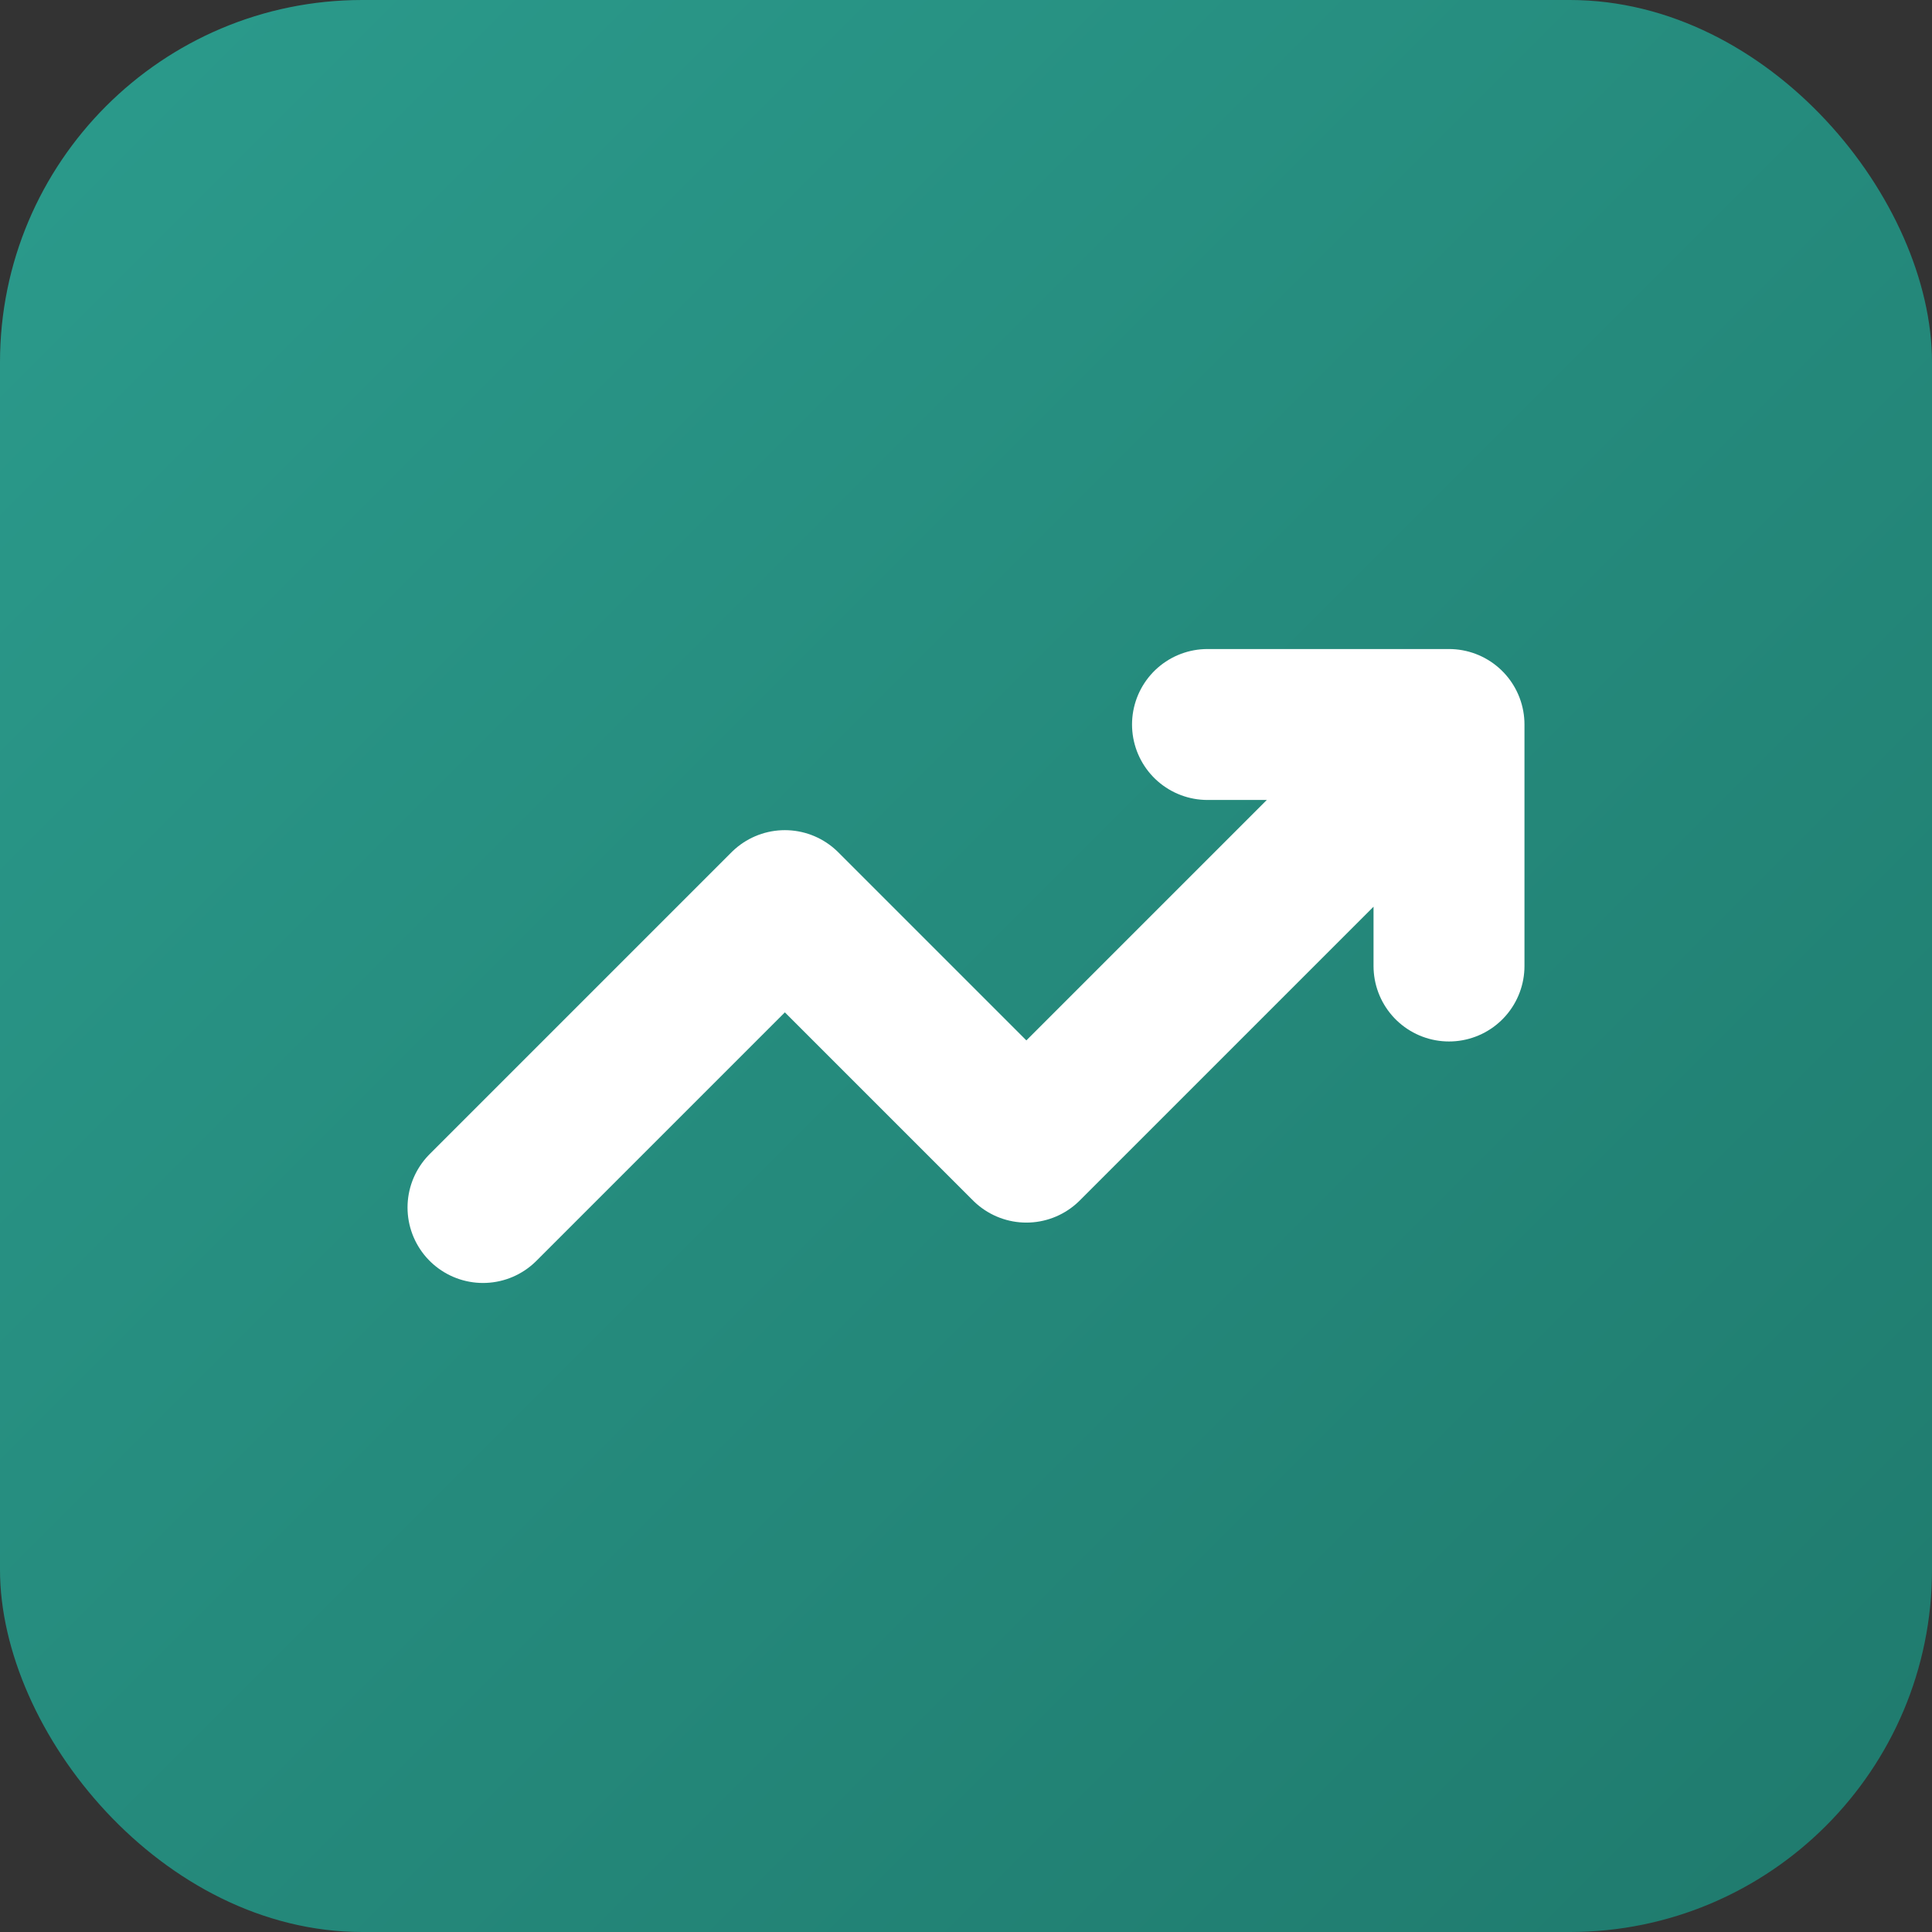 <svg xmlns="http://www.w3.org/2000/svg" viewBox="0 0 32 32">
  <rect x="0" y="0" width="32" height="32" fill="#333333" stroke="none"/>
  <defs>
    <linearGradient id="grad" x1="0%" y1="0%" x2="100%" y2="100%">
      <stop offset="0%" style="stop-color:#2B9B8C"/>
      <stop offset="100%" style="stop-color:#1F7A6D"/>
    </linearGradient>
  </defs>
  <rect width="32" height="32" rx="6" fill="url(#grad)"/>
  <path d="M8 20L13 15L17 19L24 12M24 12V16M24 12H20" stroke="white" stroke-width="2.5" stroke-linecap="round" stroke-linejoin="round" fill="none"/>
</svg>